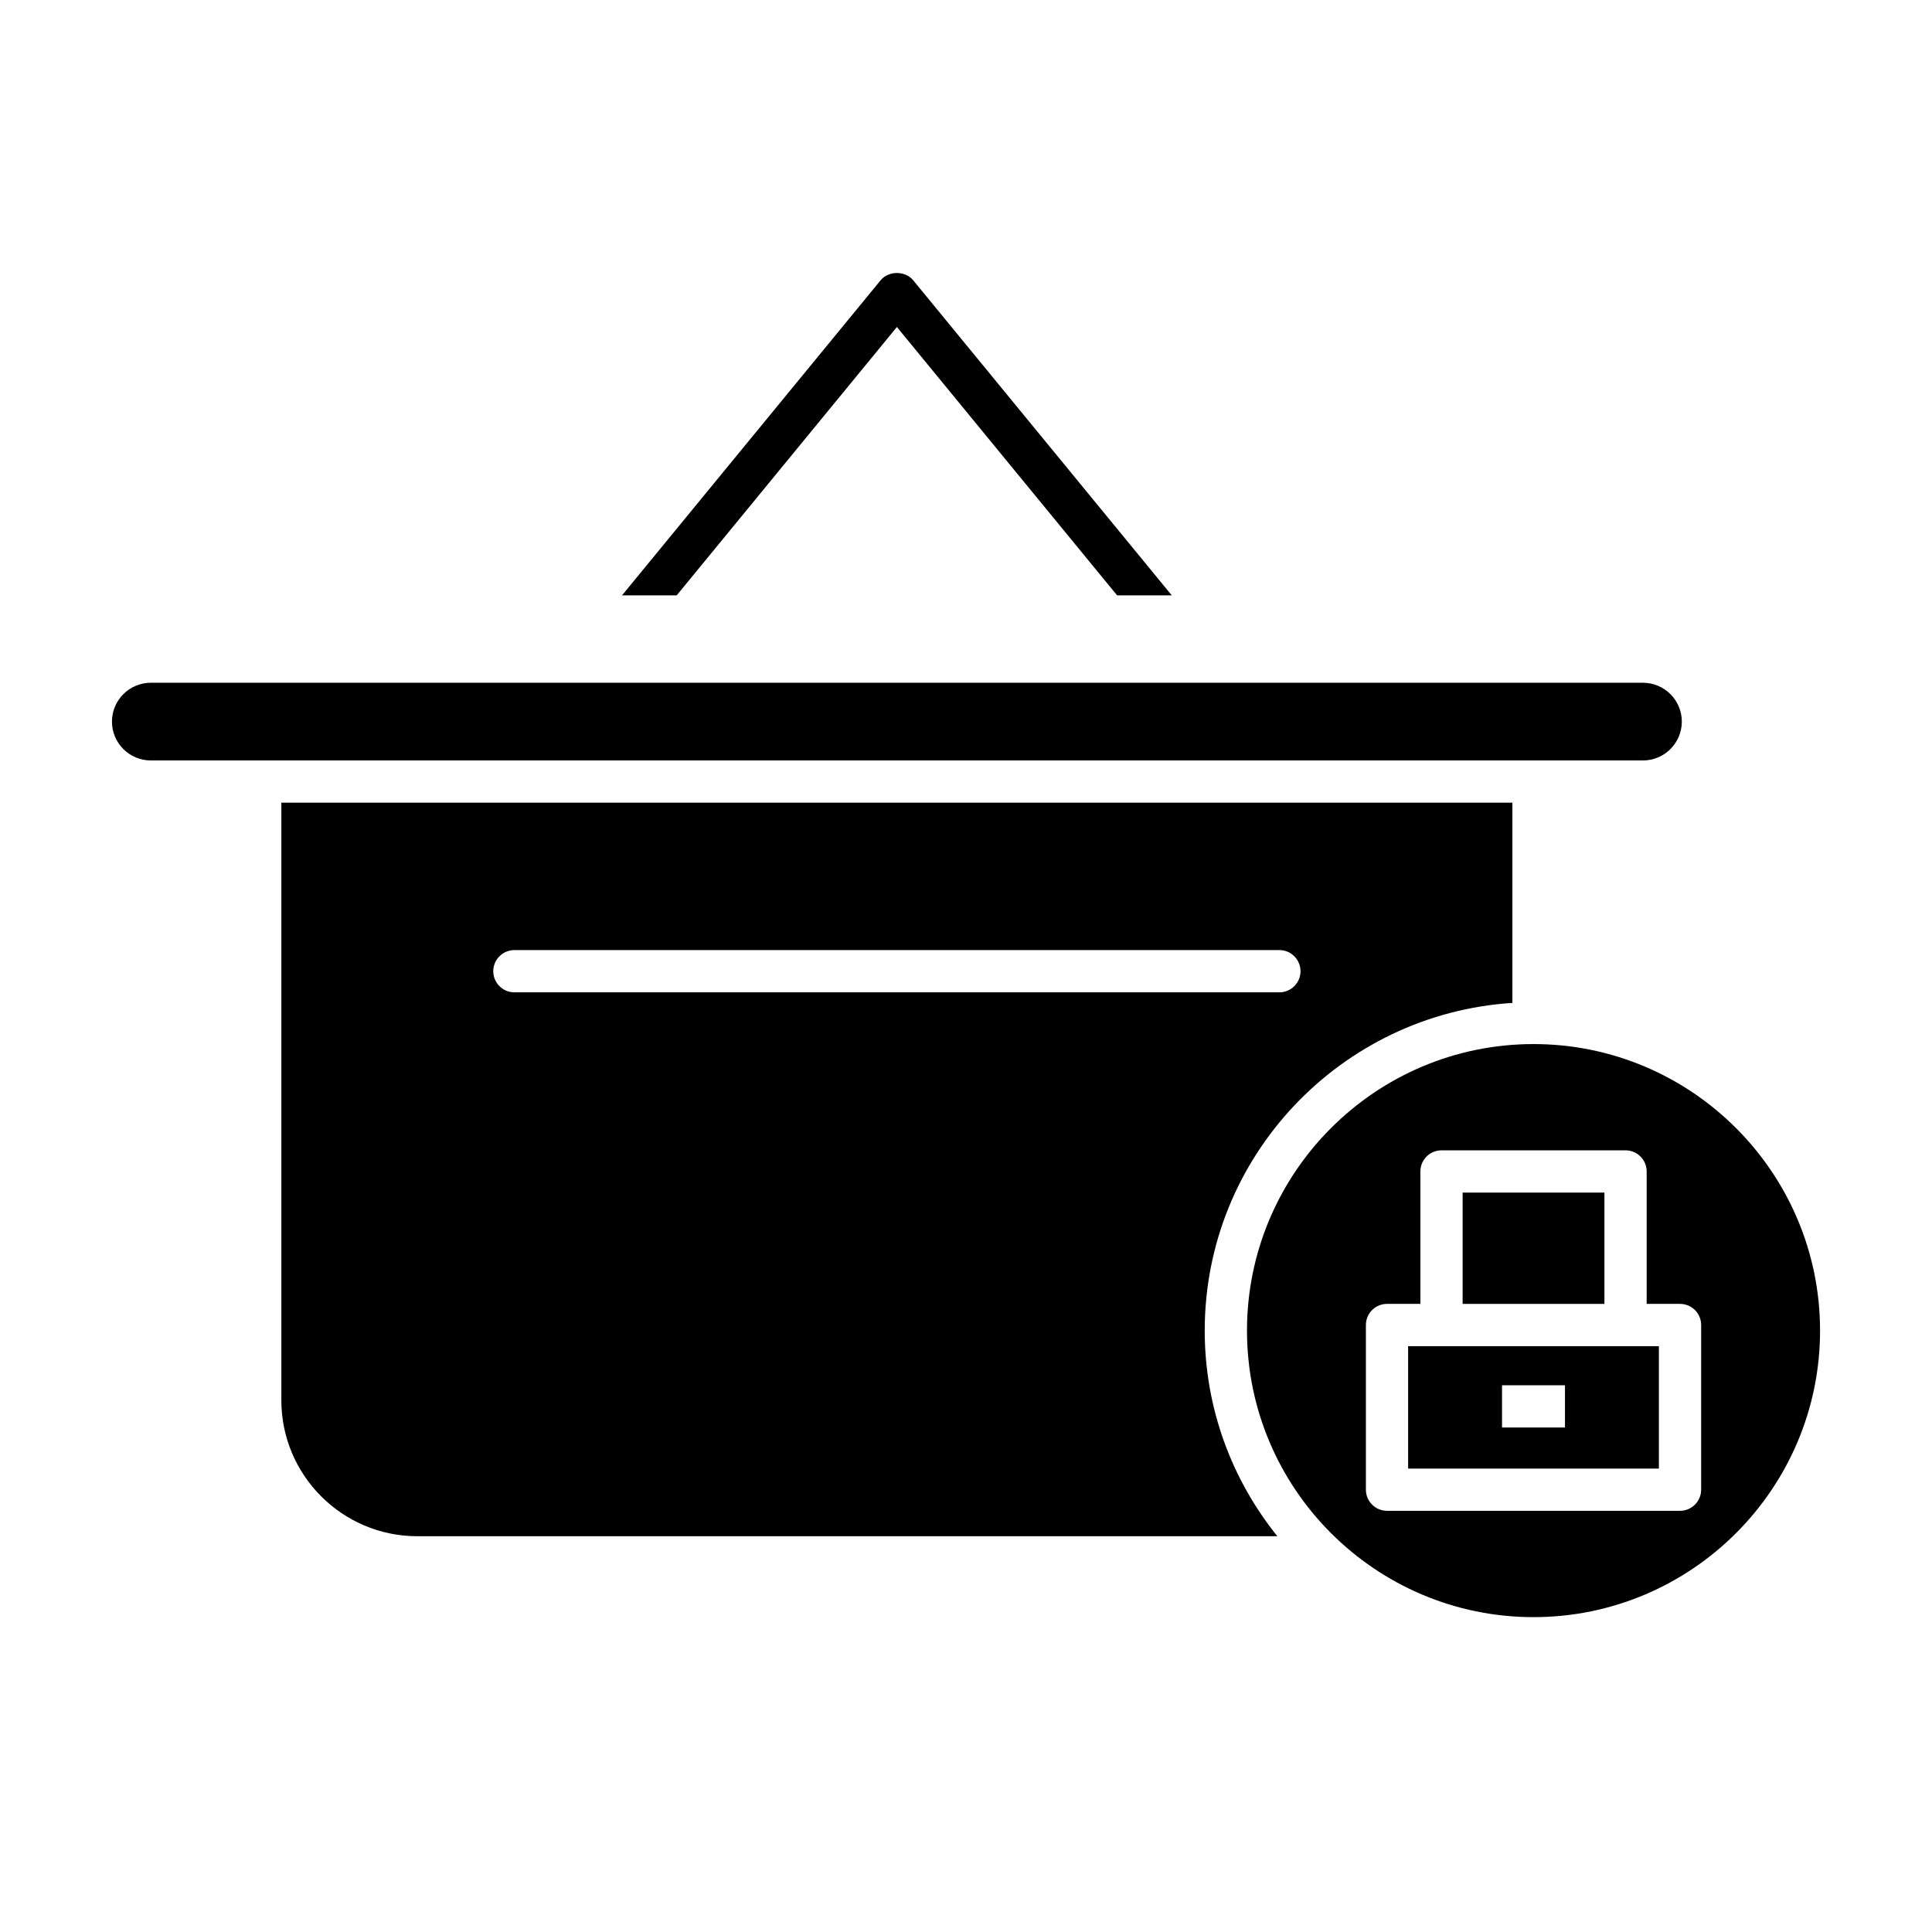 <?xml version="1.0" encoding="UTF-8"?>
<!-- Uploaded to: SVG Find, www.svgfind.com, Generator: SVG Find Mixer Tools -->
<svg fill="#000000" width="800px" height="800px" version="1.1" viewBox="144 144 512 512" xmlns="http://www.w3.org/2000/svg">
 <g>
  <path d="m579.4 345.53c5.68 0 10.301-4.621 10.301-10.297s-4.621-10.297-10.301-10.297h-395.43c-5.68 0-10.301 4.621-10.301 10.297s4.621 10.297 10.301 10.297z"/>
  <path d="m544.8 409.78v-53.055h-326.24v158.37c0 19.859 16.16 36.02 36.02 36.02h227.93c-12.016-14.938-19.246-33.875-19.246-54.488 0-46.152 36.102-83.934 81.531-86.844zm-270.08-8.398c0-3.09 2.504-5.598 5.598-5.598h202.73c3.094 0 5.598 2.508 5.598 5.598s-2.504 5.598-5.598 5.598h-202.73c-3.094 0-5.598-2.508-5.598-5.598z"/>
  <path d="m531.61 460.05h37.578v29.496h-37.578z"/>
  <path d="m517.17 533.19h66.453v-32.441h-66.453zm24.883-22.082h16.684v11.195h-16.684z"/>
  <path d="m550.4 420.69c-41.871 0-75.934 34.062-75.934 75.934s34.062 75.934 75.934 75.934c41.871 0 75.934-34.062 75.934-75.934-0.004-41.871-34.066-75.934-75.934-75.934zm44.422 118.09c0 3.09-2.504 5.598-5.598 5.598h-77.648c-3.094 0-5.598-2.508-5.598-5.598v-43.637c0-3.09 2.504-5.598 5.598-5.598h8.84v-35.094c0-3.09 2.504-5.598 5.598-5.598h48.773c3.094 0 5.598 2.508 5.598 5.598v35.094h8.84c3.094 0 5.598 2.508 5.598 5.598z"/>
  <path d="m377.36 218.29-68.52 83.488h14.488l58.359-71.117 58.359 71.117h14.484l-68.512-83.488c-2.133-2.59-6.527-2.59-8.66 0z"/>
 </g>
</svg>